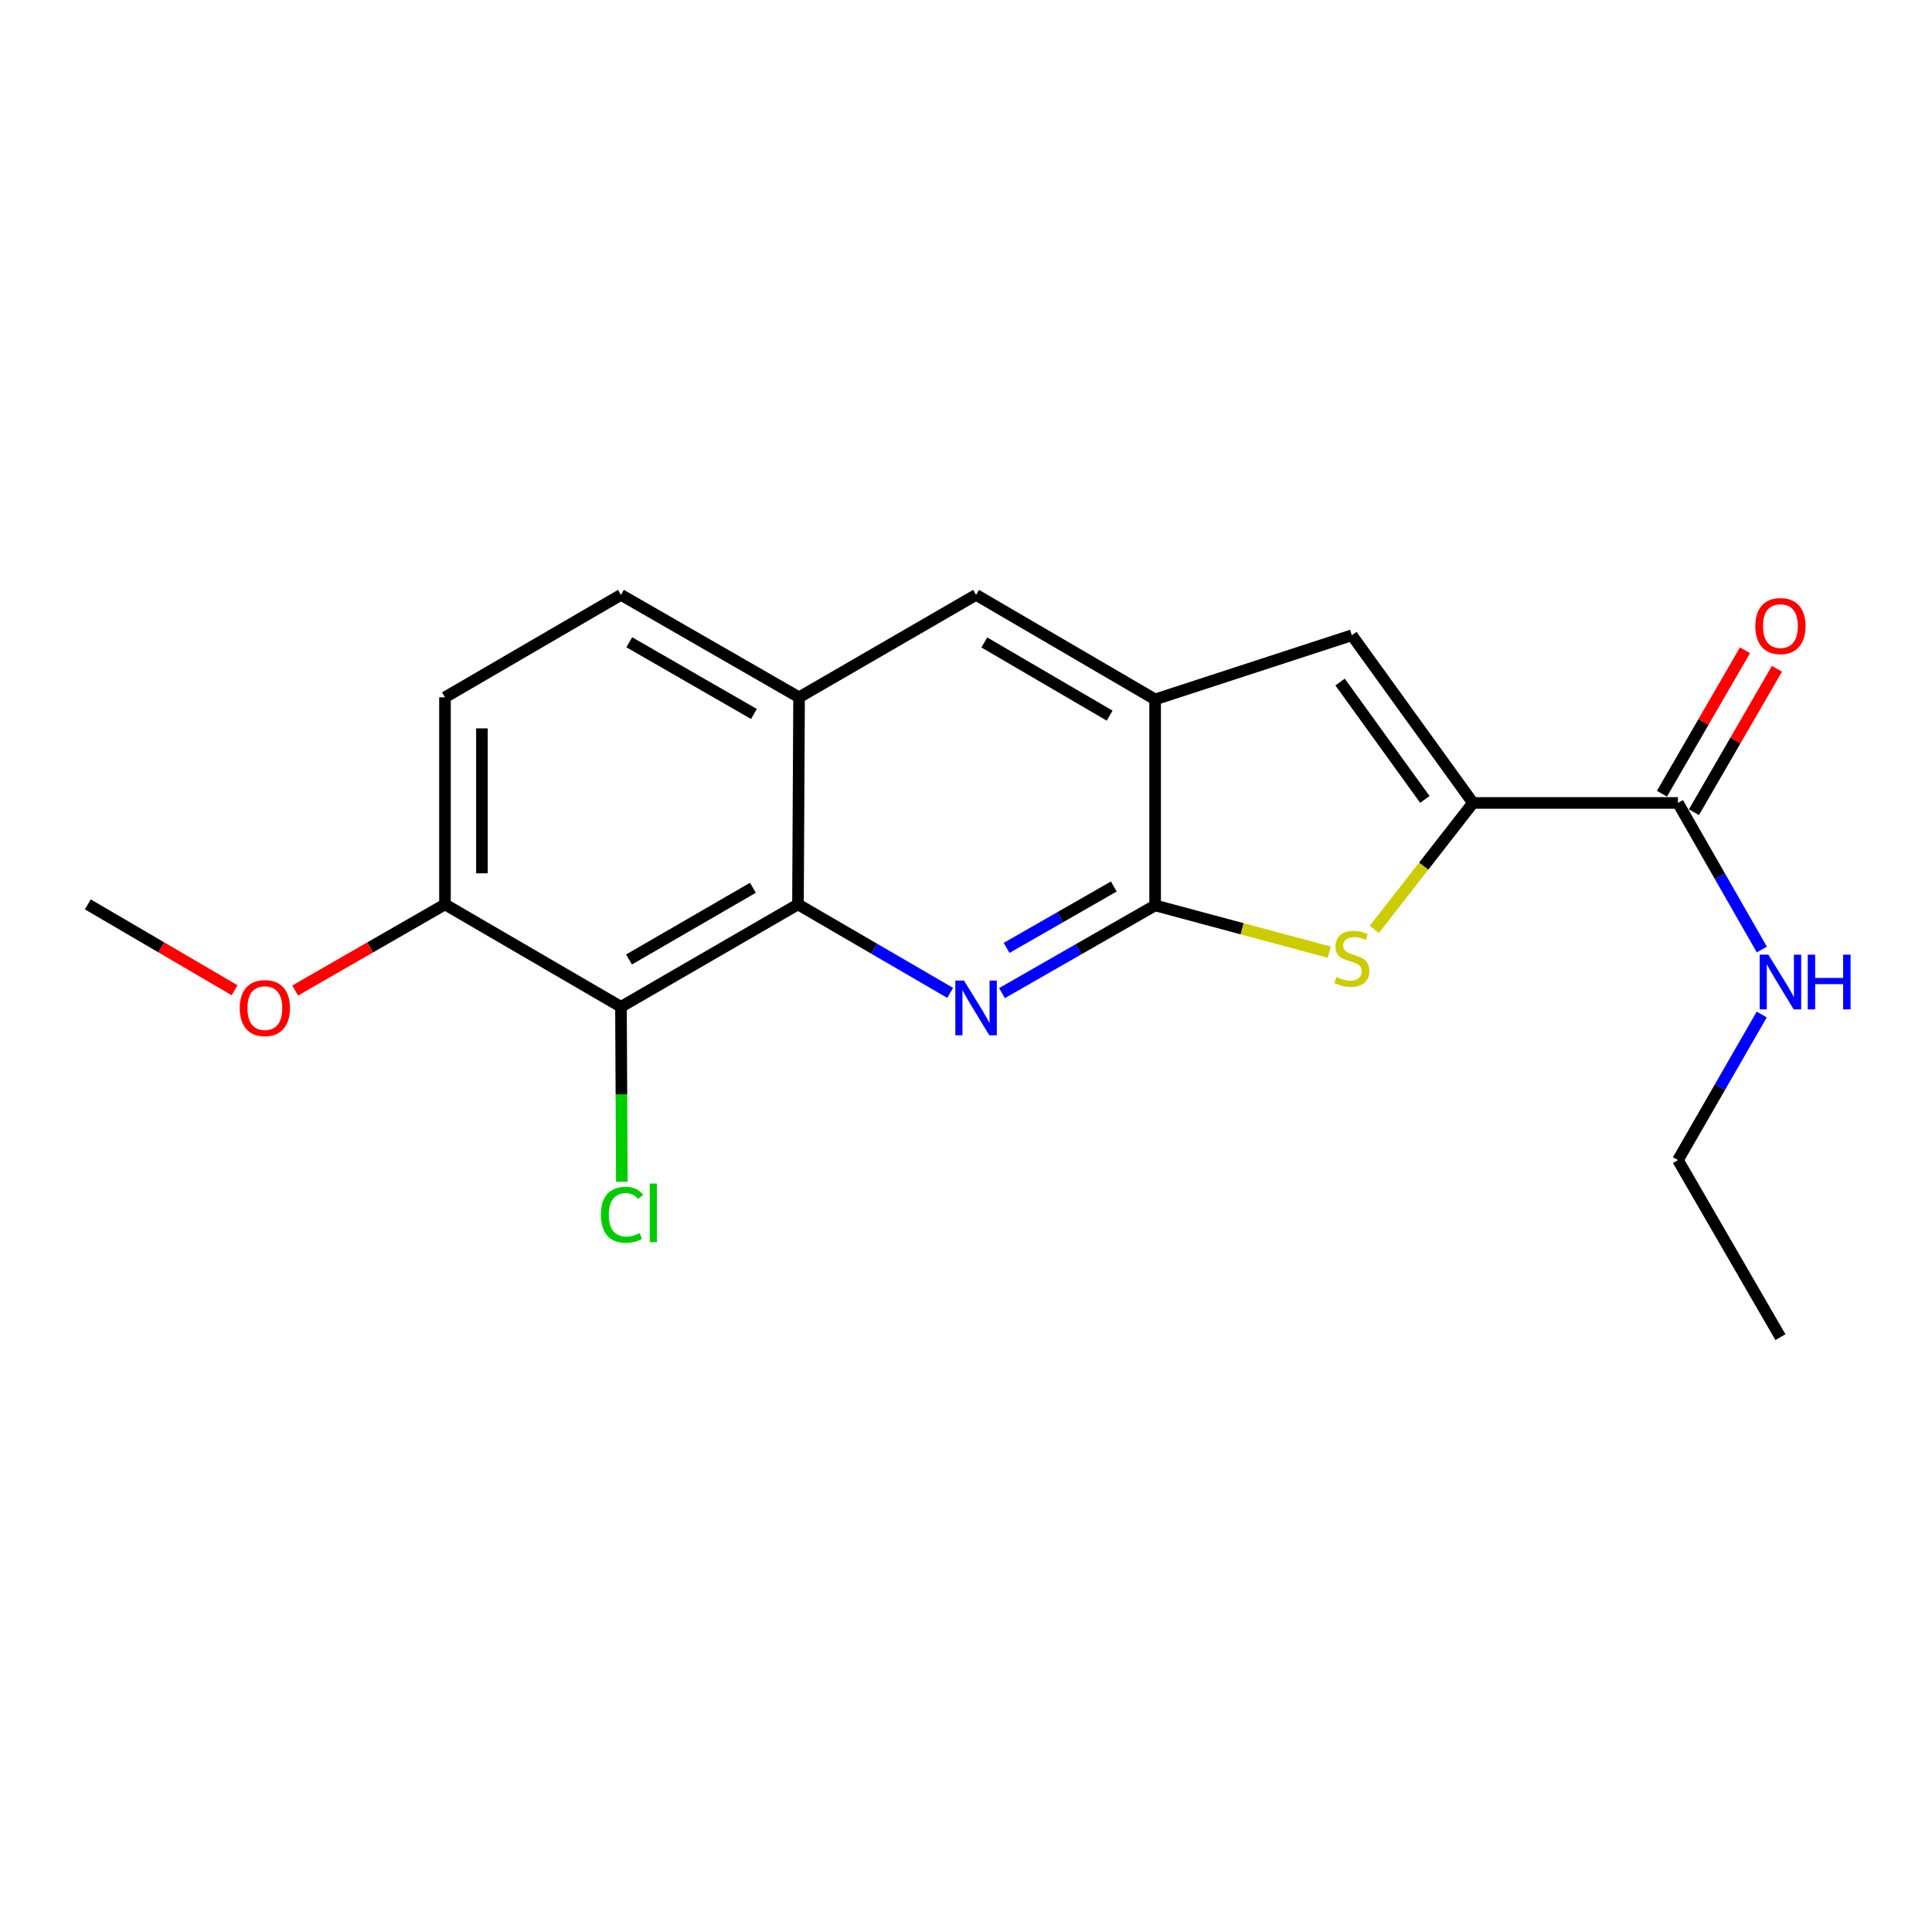 <?xml version='1.0' encoding='iso-8859-1'?>
<svg version='1.1' baseProfile='full'
              xmlns='http://www.w3.org/2000/svg'
                      xmlns:rdkit='http://www.rdkit.org/xml'
                      xmlns:xlink='http://www.w3.org/1999/xlink'
                  xml:space='preserve'
width='1000px' height='1000px' viewBox='0 0 1000 1000'>
<!-- END OF HEADER -->
<rect style='opacity:1.0;fill:#FFFFFF;stroke:none' width='1000' height='1000' x='0' y='0'> </rect>
<path class='bond-0' d='M 518.626,514.035 L 558.257,491.337' style='fill:none;fill-rule:evenodd;stroke:#0000FF;stroke-width:6px;stroke-linecap:butt;stroke-linejoin:miter;stroke-opacity:1' />
<path class='bond-0' d='M 558.257,491.337 L 597.889,468.638' style='fill:none;fill-rule:evenodd;stroke:#000000;stroke-width:6px;stroke-linecap:butt;stroke-linejoin:miter;stroke-opacity:1' />
<path class='bond-0' d='M 521.011,490.631 L 548.753,474.742' style='fill:none;fill-rule:evenodd;stroke:#0000FF;stroke-width:6px;stroke-linecap:butt;stroke-linejoin:miter;stroke-opacity:1' />
<path class='bond-0' d='M 548.753,474.742 L 576.495,458.854' style='fill:none;fill-rule:evenodd;stroke:#000000;stroke-width:6px;stroke-linecap:butt;stroke-linejoin:miter;stroke-opacity:1' />
<path class='bond-3' d='M 491.81,513.919 L 452.421,491.013' style='fill:none;fill-rule:evenodd;stroke:#0000FF;stroke-width:6px;stroke-linecap:butt;stroke-linejoin:miter;stroke-opacity:1' />
<path class='bond-3' d='M 452.421,491.013 L 413.032,468.107' style='fill:none;fill-rule:evenodd;stroke:#000000;stroke-width:6px;stroke-linecap:butt;stroke-linejoin:miter;stroke-opacity:1' />
<path class='bond-2' d='M 597.889,468.638 L 642.946,480.733' style='fill:none;fill-rule:evenodd;stroke:#000000;stroke-width:6px;stroke-linecap:butt;stroke-linejoin:miter;stroke-opacity:1' />
<path class='bond-2' d='M 642.946,480.733 L 688.003,492.829' style='fill:none;fill-rule:evenodd;stroke:#CCCC00;stroke-width:6px;stroke-linecap:butt;stroke-linejoin:miter;stroke-opacity:1' />
<path class='bond-5' d='M 597.889,468.638 L 597.889,362.016' style='fill:none;fill-rule:evenodd;stroke:#000000;stroke-width:6px;stroke-linecap:butt;stroke-linejoin:miter;stroke-opacity:1' />
<path class='bond-1' d='M 762.411,415.603 L 736.879,448.335' style='fill:none;fill-rule:evenodd;stroke:#000000;stroke-width:6px;stroke-linecap:butt;stroke-linejoin:miter;stroke-opacity:1' />
<path class='bond-1' d='M 736.879,448.335 L 711.347,481.066' style='fill:none;fill-rule:evenodd;stroke:#CCCC00;stroke-width:6px;stroke-linecap:butt;stroke-linejoin:miter;stroke-opacity:1' />
<path class='bond-7' d='M 762.411,415.603 L 868.502,415.603' style='fill:none;fill-rule:evenodd;stroke:#000000;stroke-width:6px;stroke-linecap:butt;stroke-linejoin:miter;stroke-opacity:1' />
<path class='bond-21' d='M 762.411,415.603 L 699.719,328.806' style='fill:none;fill-rule:evenodd;stroke:#000000;stroke-width:6px;stroke-linecap:butt;stroke-linejoin:miter;stroke-opacity:1' />
<path class='bond-21' d='M 737.505,413.781 L 693.621,353.022' style='fill:none;fill-rule:evenodd;stroke:#000000;stroke-width:6px;stroke-linecap:butt;stroke-linejoin:miter;stroke-opacity:1' />
<path class='bond-6' d='M 413.032,468.107 L 321.411,521.131' style='fill:none;fill-rule:evenodd;stroke:#000000;stroke-width:6px;stroke-linecap:butt;stroke-linejoin:miter;stroke-opacity:1' />
<path class='bond-6' d='M 389.71,459.509 L 325.576,496.626' style='fill:none;fill-rule:evenodd;stroke:#000000;stroke-width:6px;stroke-linecap:butt;stroke-linejoin:miter;stroke-opacity:1' />
<path class='bond-8' d='M 413.032,468.107 L 413.595,360.933' style='fill:none;fill-rule:evenodd;stroke:#000000;stroke-width:6px;stroke-linecap:butt;stroke-linejoin:miter;stroke-opacity:1' />
<path class='bond-4' d='M 699.719,328.806 L 597.889,362.016' style='fill:none;fill-rule:evenodd;stroke:#000000;stroke-width:6px;stroke-linecap:butt;stroke-linejoin:miter;stroke-opacity:1' />
<path class='bond-20' d='M 597.889,362.016 L 505.216,307.898' style='fill:none;fill-rule:evenodd;stroke:#000000;stroke-width:6px;stroke-linecap:butt;stroke-linejoin:miter;stroke-opacity:1' />
<path class='bond-20' d='M 574.344,370.412 L 509.474,332.529' style='fill:none;fill-rule:evenodd;stroke:#000000;stroke-width:6px;stroke-linecap:butt;stroke-linejoin:miter;stroke-opacity:1' />
<path class='bond-10' d='M 321.411,521.131 L 230.322,468.107' style='fill:none;fill-rule:evenodd;stroke:#000000;stroke-width:6px;stroke-linecap:butt;stroke-linejoin:miter;stroke-opacity:1' />
<path class='bond-14' d='M 321.411,521.131 L 321.641,566.395' style='fill:none;fill-rule:evenodd;stroke:#000000;stroke-width:6px;stroke-linecap:butt;stroke-linejoin:miter;stroke-opacity:1' />
<path class='bond-14' d='M 321.641,566.395 L 321.871,611.658' style='fill:none;fill-rule:evenodd;stroke:#00CC00;stroke-width:6px;stroke-linecap:butt;stroke-linejoin:miter;stroke-opacity:1' />
<path class='bond-11' d='M 876.777,420.394 L 898.261,383.282' style='fill:none;fill-rule:evenodd;stroke:#000000;stroke-width:6px;stroke-linecap:butt;stroke-linejoin:miter;stroke-opacity:1' />
<path class='bond-11' d='M 898.261,383.282 L 919.745,346.169' style='fill:none;fill-rule:evenodd;stroke:#FF0000;stroke-width:6px;stroke-linecap:butt;stroke-linejoin:miter;stroke-opacity:1' />
<path class='bond-11' d='M 860.227,410.813 L 881.711,373.701' style='fill:none;fill-rule:evenodd;stroke:#000000;stroke-width:6px;stroke-linecap:butt;stroke-linejoin:miter;stroke-opacity:1' />
<path class='bond-11' d='M 881.711,373.701 L 903.195,336.589' style='fill:none;fill-rule:evenodd;stroke:#FF0000;stroke-width:6px;stroke-linecap:butt;stroke-linejoin:miter;stroke-opacity:1' />
<path class='bond-15' d='M 868.502,415.603 L 890.209,453.535' style='fill:none;fill-rule:evenodd;stroke:#000000;stroke-width:6px;stroke-linecap:butt;stroke-linejoin:miter;stroke-opacity:1' />
<path class='bond-15' d='M 890.209,453.535 L 911.916,491.467' style='fill:none;fill-rule:evenodd;stroke:#0000FF;stroke-width:6px;stroke-linecap:butt;stroke-linejoin:miter;stroke-opacity:1' />
<path class='bond-9' d='M 413.595,360.933 L 505.216,307.898' style='fill:none;fill-rule:evenodd;stroke:#000000;stroke-width:6px;stroke-linecap:butt;stroke-linejoin:miter;stroke-opacity:1' />
<path class='bond-12' d='M 413.595,360.933 L 321.411,307.898' style='fill:none;fill-rule:evenodd;stroke:#000000;stroke-width:6px;stroke-linecap:butt;stroke-linejoin:miter;stroke-opacity:1' />
<path class='bond-12' d='M 390.231,369.553 L 325.703,332.429' style='fill:none;fill-rule:evenodd;stroke:#000000;stroke-width:6px;stroke-linecap:butt;stroke-linejoin:miter;stroke-opacity:1' />
<path class='bond-16' d='M 230.322,468.107 L 191.548,490.401' style='fill:none;fill-rule:evenodd;stroke:#000000;stroke-width:6px;stroke-linecap:butt;stroke-linejoin:miter;stroke-opacity:1' />
<path class='bond-16' d='M 191.548,490.401 L 152.775,512.695' style='fill:none;fill-rule:evenodd;stroke:#FF0000;stroke-width:6px;stroke-linecap:butt;stroke-linejoin:miter;stroke-opacity:1' />
<path class='bond-22' d='M 230.322,468.107 L 230.322,360.933' style='fill:none;fill-rule:evenodd;stroke:#000000;stroke-width:6px;stroke-linecap:butt;stroke-linejoin:miter;stroke-opacity:1' />
<path class='bond-22' d='M 249.445,452.031 L 249.445,377.009' style='fill:none;fill-rule:evenodd;stroke:#000000;stroke-width:6px;stroke-linecap:butt;stroke-linejoin:miter;stroke-opacity:1' />
<path class='bond-13' d='M 321.411,307.898 L 230.322,360.933' style='fill:none;fill-rule:evenodd;stroke:#000000;stroke-width:6px;stroke-linecap:butt;stroke-linejoin:miter;stroke-opacity:1' />
<path class='bond-17' d='M 911.867,525.116 L 890.184,562.788' style='fill:none;fill-rule:evenodd;stroke:#0000FF;stroke-width:6px;stroke-linecap:butt;stroke-linejoin:miter;stroke-opacity:1' />
<path class='bond-17' d='M 890.184,562.788 L 868.502,600.46' style='fill:none;fill-rule:evenodd;stroke:#000000;stroke-width:6px;stroke-linecap:butt;stroke-linejoin:miter;stroke-opacity:1' />
<path class='bond-18' d='M 121.432,512.557 L 83.443,490.332' style='fill:none;fill-rule:evenodd;stroke:#FF0000;stroke-width:6px;stroke-linecap:butt;stroke-linejoin:miter;stroke-opacity:1' />
<path class='bond-18' d='M 83.443,490.332 L 45.455,468.107' style='fill:none;fill-rule:evenodd;stroke:#000000;stroke-width:6px;stroke-linecap:butt;stroke-linejoin:miter;stroke-opacity:1' />
<path class='bond-19' d='M 868.502,600.46 L 921.547,692.102' style='fill:none;fill-rule:evenodd;stroke:#000000;stroke-width:6px;stroke-linecap:butt;stroke-linejoin:miter;stroke-opacity:1' />
<path  class='atom-0' d='M 498.956 507.555
L 508.236 522.555
Q 509.156 524.035, 510.636 526.715
Q 512.116 529.395, 512.196 529.555
L 512.196 507.555
L 515.956 507.555
L 515.956 535.875
L 512.076 535.875
L 502.116 519.475
Q 500.956 517.555, 499.716 515.355
Q 498.516 513.155, 498.156 512.475
L 498.156 535.875
L 494.476 535.875
L 494.476 507.555
L 498.956 507.555
' fill='#0000FF'/>
<path  class='atom-3' d='M 691.719 505.694
Q 692.039 505.814, 693.359 506.374
Q 694.679 506.934, 696.119 507.294
Q 697.599 507.614, 699.039 507.614
Q 701.719 507.614, 703.279 506.334
Q 704.839 505.014, 704.839 502.734
Q 704.839 501.174, 704.039 500.214
Q 703.279 499.254, 702.079 498.734
Q 700.879 498.214, 698.879 497.614
Q 696.359 496.854, 694.839 496.134
Q 693.359 495.414, 692.279 493.894
Q 691.239 492.374, 691.239 489.814
Q 691.239 486.254, 693.639 484.054
Q 696.079 481.854, 700.879 481.854
Q 704.159 481.854, 707.879 483.414
L 706.959 486.494
Q 703.559 485.094, 700.999 485.094
Q 698.239 485.094, 696.719 486.254
Q 695.199 487.374, 695.239 489.334
Q 695.239 490.854, 695.999 491.774
Q 696.799 492.694, 697.919 493.214
Q 699.079 493.734, 700.999 494.334
Q 703.559 495.134, 705.079 495.934
Q 706.599 496.734, 707.679 498.374
Q 708.799 499.974, 708.799 502.734
Q 708.799 506.654, 706.159 508.774
Q 703.559 510.854, 699.199 510.854
Q 696.679 510.854, 694.759 510.294
Q 692.879 509.774, 690.639 508.854
L 691.719 505.694
' fill='#CCCC00'/>
<path  class='atom-12' d='M 908.547 324.052
Q 908.547 317.252, 911.907 313.452
Q 915.267 309.652, 921.547 309.652
Q 927.827 309.652, 931.187 313.452
Q 934.547 317.252, 934.547 324.052
Q 934.547 330.932, 931.147 334.852
Q 927.747 338.732, 921.547 338.732
Q 915.307 338.732, 911.907 334.852
Q 908.547 330.972, 908.547 324.052
M 921.547 335.532
Q 925.867 335.532, 928.187 332.652
Q 930.547 329.732, 930.547 324.052
Q 930.547 318.492, 928.187 315.692
Q 925.867 312.852, 921.547 312.852
Q 917.227 312.852, 914.867 315.652
Q 912.547 318.452, 912.547 324.052
Q 912.547 329.772, 914.867 332.652
Q 917.227 335.532, 921.547 335.532
' fill='#FF0000'/>
<path  class='atom-15' d='M 311.033 628.765
Q 311.033 621.725, 314.313 618.045
Q 317.633 614.325, 323.913 614.325
Q 329.753 614.325, 332.873 618.445
L 330.233 620.605
Q 327.953 617.605, 323.913 617.605
Q 319.633 617.605, 317.353 620.485
Q 315.113 623.325, 315.113 628.765
Q 315.113 634.365, 317.433 637.245
Q 319.793 640.125, 324.353 640.125
Q 327.473 640.125, 331.113 638.245
L 332.233 641.245
Q 330.753 642.205, 328.513 642.765
Q 326.273 643.325, 323.793 643.325
Q 317.633 643.325, 314.313 639.565
Q 311.033 635.805, 311.033 628.765
' fill='#00CC00'/>
<path  class='atom-15' d='M 336.313 612.605
L 339.993 612.605
L 339.993 642.965
L 336.313 642.965
L 336.313 612.605
' fill='#00CC00'/>
<path  class='atom-16' d='M 915.287 494.137
L 924.567 509.137
Q 925.487 510.617, 926.967 513.297
Q 928.447 515.977, 928.527 516.137
L 928.527 494.137
L 932.287 494.137
L 932.287 522.457
L 928.407 522.457
L 918.447 506.057
Q 917.287 504.137, 916.047 501.937
Q 914.847 499.737, 914.487 499.057
L 914.487 522.457
L 910.807 522.457
L 910.807 494.137
L 915.287 494.137
' fill='#0000FF'/>
<path  class='atom-16' d='M 935.687 494.137
L 939.527 494.137
L 939.527 506.177
L 954.007 506.177
L 954.007 494.137
L 957.847 494.137
L 957.847 522.457
L 954.007 522.457
L 954.007 509.377
L 939.527 509.377
L 939.527 522.457
L 935.687 522.457
L 935.687 494.137
' fill='#0000FF'/>
<path  class='atom-17' d='M 124.086 521.795
Q 124.086 514.995, 127.446 511.195
Q 130.806 507.395, 137.086 507.395
Q 143.366 507.395, 146.726 511.195
Q 150.086 514.995, 150.086 521.795
Q 150.086 528.675, 146.686 532.595
Q 143.286 536.475, 137.086 536.475
Q 130.846 536.475, 127.446 532.595
Q 124.086 528.715, 124.086 521.795
M 137.086 533.275
Q 141.406 533.275, 143.726 530.395
Q 146.086 527.475, 146.086 521.795
Q 146.086 516.235, 143.726 513.435
Q 141.406 510.595, 137.086 510.595
Q 132.766 510.595, 130.406 513.395
Q 128.086 516.195, 128.086 521.795
Q 128.086 527.515, 130.406 530.395
Q 132.766 533.275, 137.086 533.275
' fill='#FF0000'/>
</svg>
